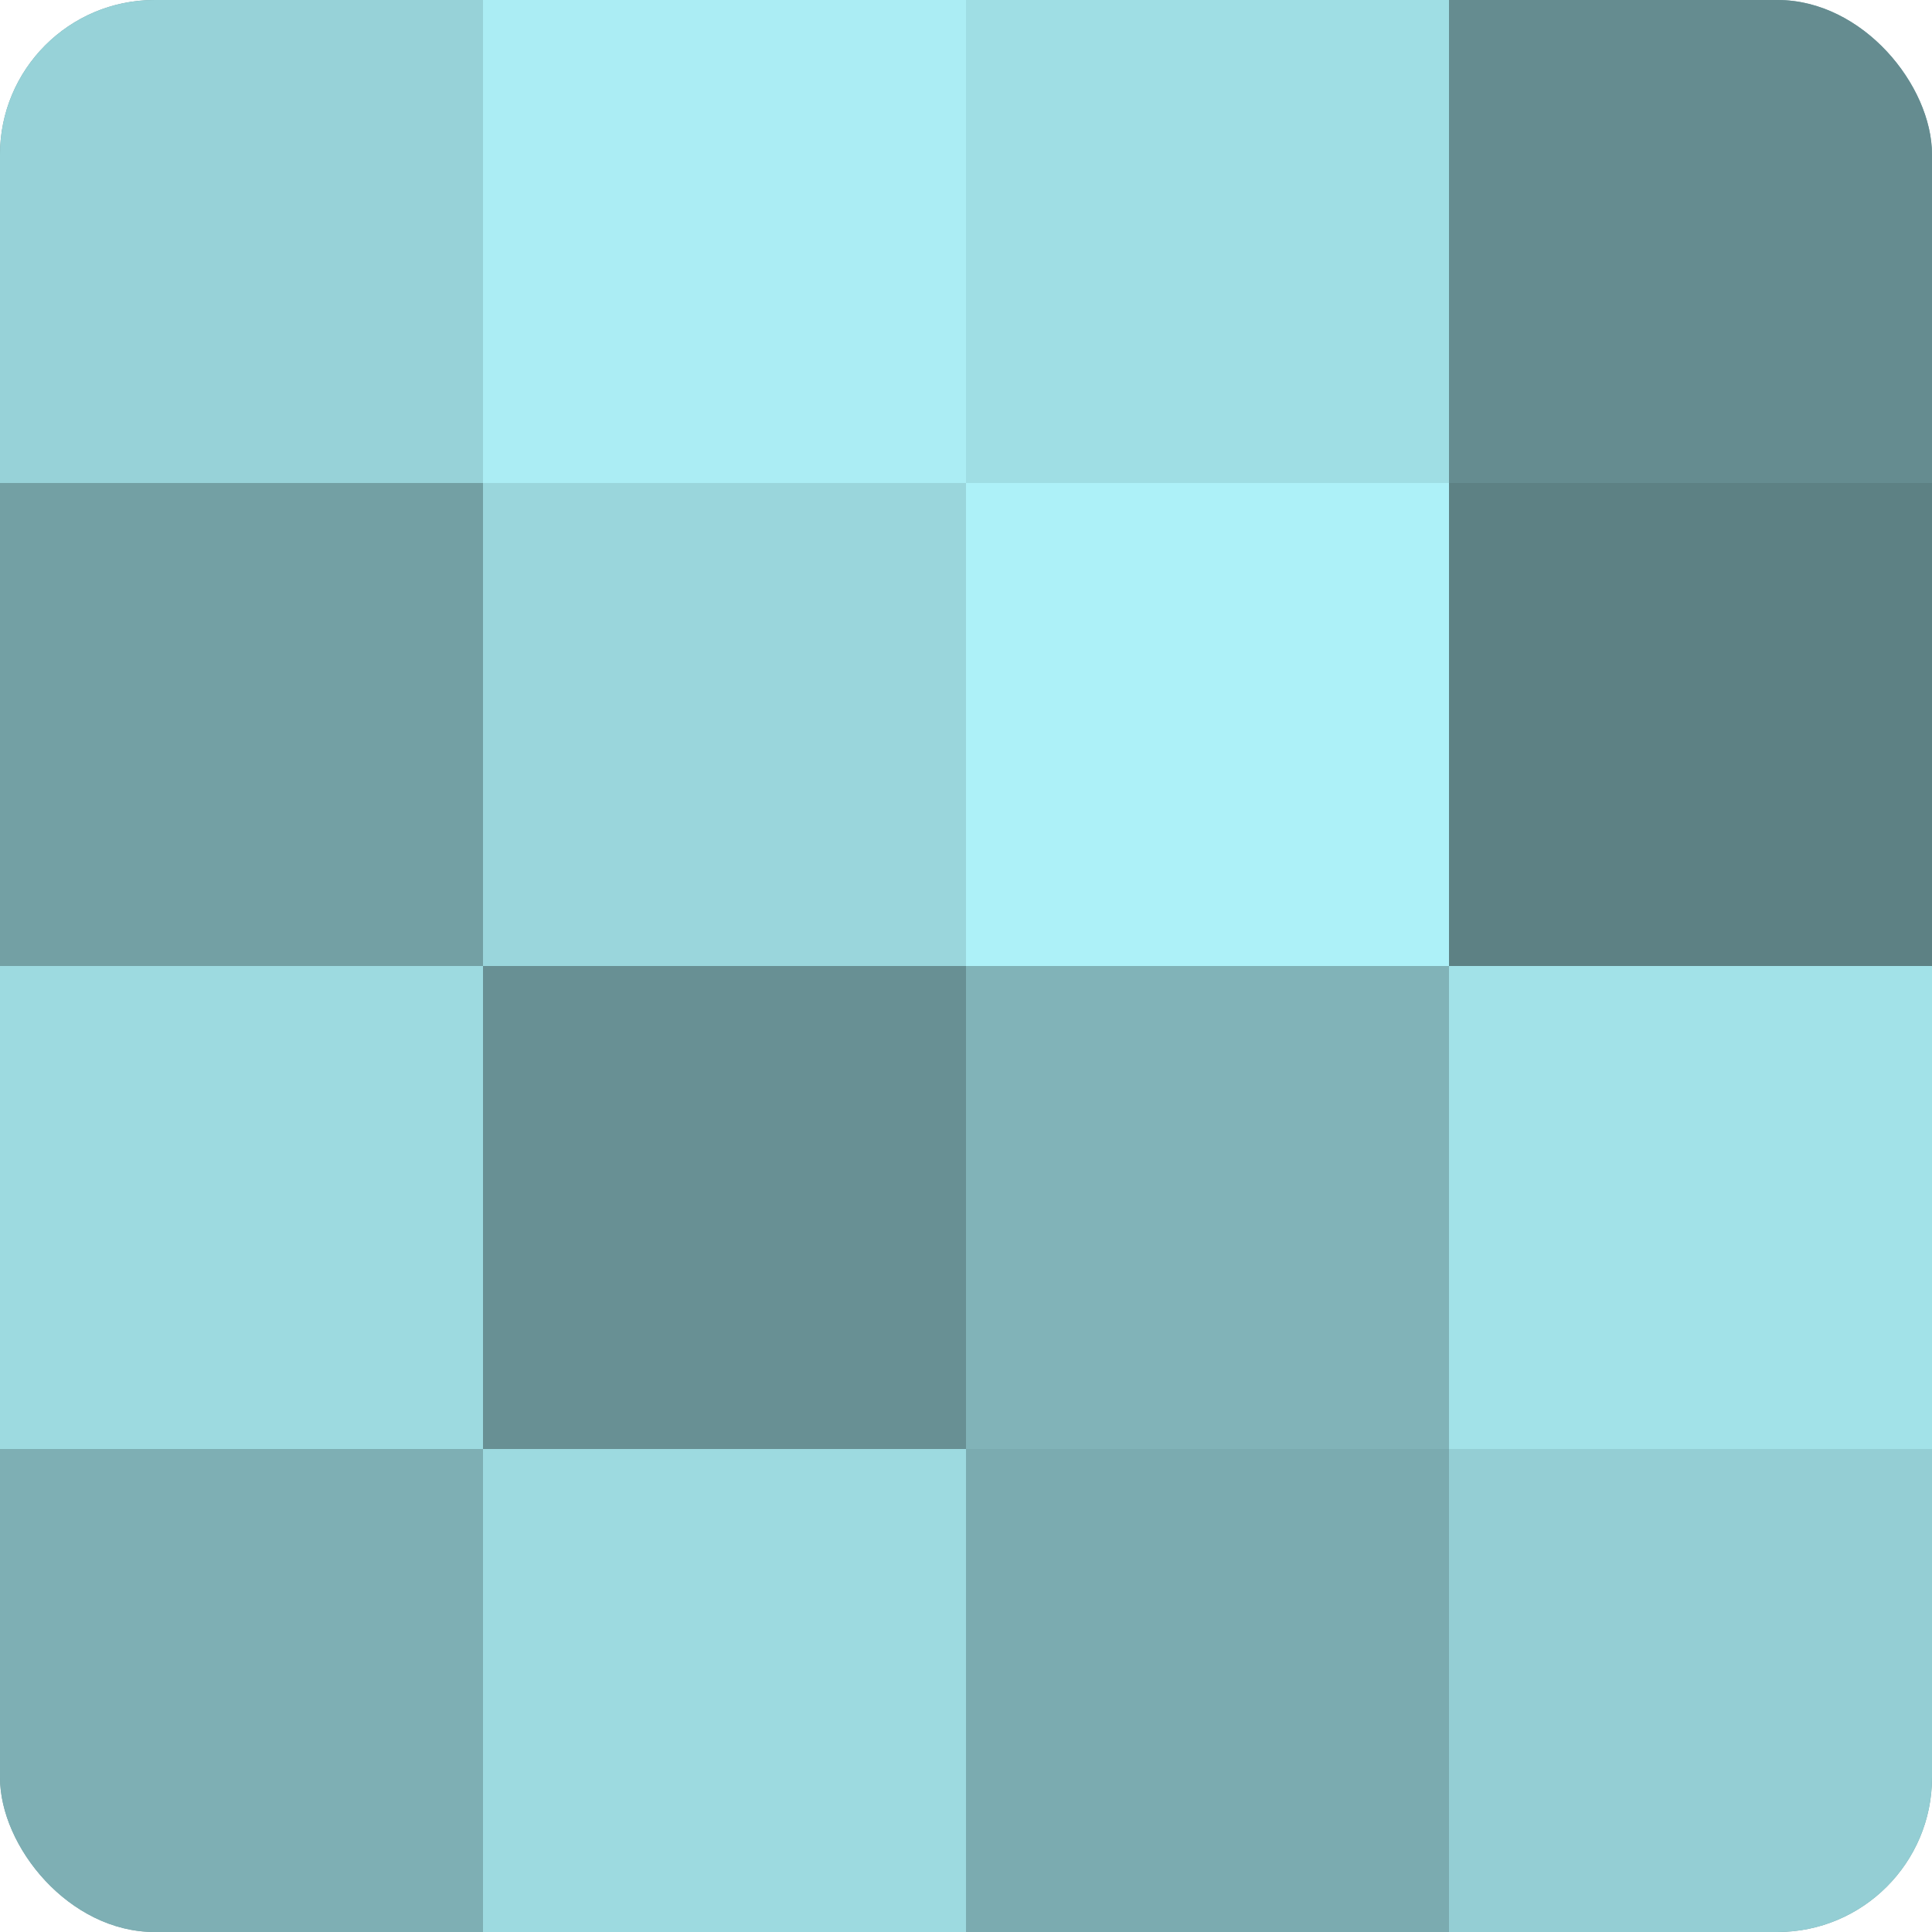<?xml version="1.0" encoding="UTF-8"?>
<svg xmlns="http://www.w3.org/2000/svg" width="60" height="60" viewBox="0 0 100 100" preserveAspectRatio="xMidYMid meet"><defs><clipPath id="c" width="100" height="100"><rect width="100" height="100" rx="8" ry="8"/></clipPath></defs><g clip-path="url(#c)"><rect width="100" height="100" fill="#709ca0"/><rect width="25" height="25" fill="#97d2d8"/><rect y="25" width="25" height="25" fill="#73a0a4"/><rect y="50" width="25" height="25" fill="#9ddae0"/><rect y="75" width="25" height="25" fill="#7eafb4"/><rect x="25" width="25" height="25" fill="#abedf4"/><rect x="25" y="25" width="25" height="25" fill="#9ad6dc"/><rect x="25" y="50" width="25" height="25" fill="#689094"/><rect x="25" y="75" width="25" height="25" fill="#9ddae0"/><rect x="50" width="25" height="25" fill="#9fdee4"/><rect x="50" y="25" width="25" height="25" fill="#adf1f8"/><rect x="50" y="50" width="25" height="25" fill="#81b3b8"/><rect x="50" y="75" width="25" height="25" fill="#7babb0"/><rect x="75" width="25" height="25" fill="#658c90"/><rect x="75" y="25" width="25" height="25" fill="#5d8184"/><rect x="75" y="50" width="25" height="25" fill="#a2e2e8"/><rect x="75" y="75" width="25" height="25" fill="#94ced4"/></g></svg>
